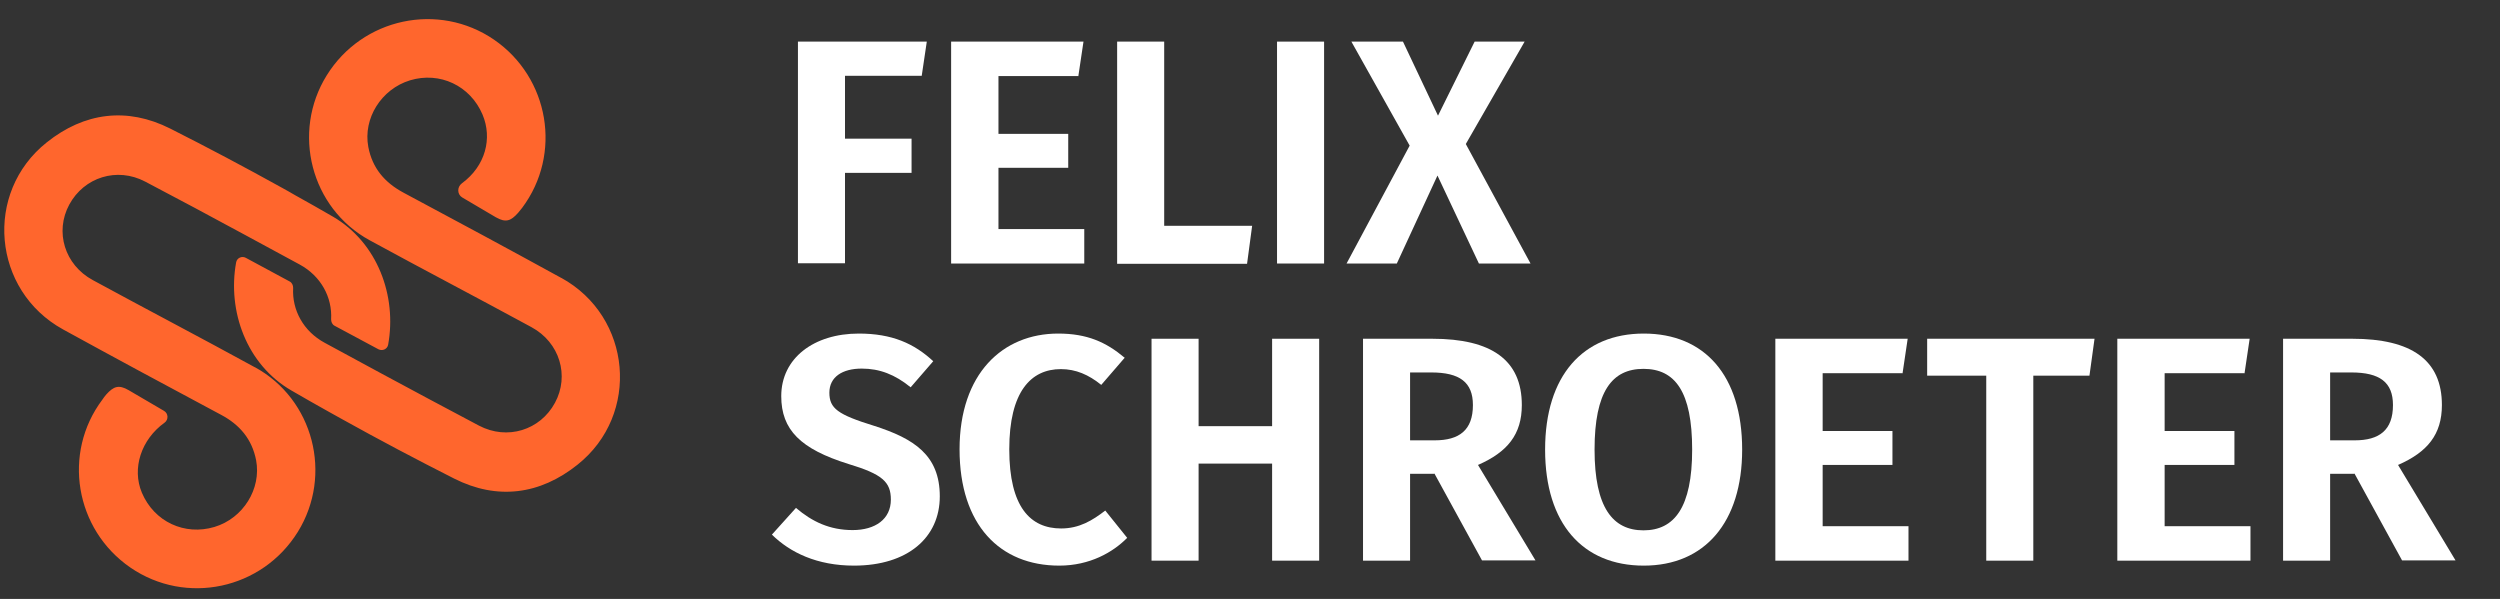 <svg width="96" height="23" viewBox="0 0 96 23" fill="none" xmlns="http://www.w3.org/2000/svg">
<rect x="0" y="0" width="96" height="23" fill="#333333" stroke="none"/>
<g clip-path="url(#clip0_2109_212)">
<path d="M21.559 10.676C19.545 9.569 17.518 8.48 15.492 7.397C14.772 7.01 14.3 6.46 14.143 5.643C13.937 4.548 14.639 3.423 15.746 3.084C16.889 2.739 18.057 3.29 18.528 4.397C18.916 5.31 18.643 6.375 17.736 7.04C17.542 7.186 17.554 7.47 17.754 7.585L19.037 8.341C19.418 8.559 19.611 8.492 19.896 8.172C19.944 8.117 19.998 8.045 20.053 7.978C21.59 5.921 21.099 2.987 18.97 1.523C16.841 0.065 13.913 0.688 12.545 2.896C11.19 5.08 11.934 7.99 14.191 9.224C16.254 10.35 18.341 11.438 20.41 12.564C21.493 13.15 21.874 14.427 21.311 15.467C20.743 16.52 19.478 16.913 18.395 16.345C17.119 15.673 15.848 14.989 14.578 14.306L12.467 13.162C11.65 12.721 11.209 11.904 11.257 11.057C11.257 10.954 11.214 10.858 11.124 10.809L9.442 9.902C9.291 9.817 9.097 9.902 9.067 10.077C8.728 11.947 9.466 13.997 11.19 14.995C11.668 15.274 12.152 15.546 12.636 15.818C12.806 15.915 12.969 16.006 13.138 16.097C14.56 16.889 15.994 17.645 17.439 18.377C19.091 19.212 20.73 19 22.176 17.845C24.602 15.915 24.263 12.158 21.553 10.67L21.559 10.676ZM9.781 14.1C7.718 12.969 5.631 11.88 3.562 10.755C2.479 10.168 2.098 8.898 2.66 7.857C3.229 6.804 4.493 6.405 5.576 6.974C6.853 7.645 8.123 8.323 9.394 9.013L11.505 10.156C12.322 10.598 12.763 11.414 12.715 12.261C12.715 12.364 12.757 12.461 12.848 12.509L14.53 13.411C14.681 13.489 14.874 13.411 14.905 13.235C15.243 11.372 14.505 9.321 12.781 8.317C12.297 8.039 11.813 7.76 11.329 7.494C11.166 7.397 11.003 7.307 10.839 7.216C9.418 6.429 7.984 5.667 6.532 4.935C4.881 4.106 3.241 4.312 1.795 5.468C-0.63 7.397 -0.292 11.154 2.418 12.648C4.433 13.755 6.46 14.844 8.486 15.927C9.206 16.308 9.678 16.865 9.835 17.675C10.041 18.77 9.339 19.902 8.238 20.234C7.089 20.579 5.921 20.035 5.449 18.922C5.056 17.99 5.419 16.877 6.32 16.23C6.478 16.115 6.466 15.873 6.296 15.776L4.941 14.983C4.56 14.76 4.36 14.838 4.082 15.147C4.016 15.219 3.979 15.28 3.931 15.346C2.388 17.397 2.878 20.331 5.008 21.795C7.143 23.259 10.065 22.636 11.438 20.422C12.787 18.238 12.043 15.334 9.787 14.1H9.781Z" fill="#FF662D"/>
</g>
<path d="M30.641 1.598H35.589L35.394 2.912H32.448V5.325H35.004V6.639H32.448V10.109H30.641V1.598Z" fill="white"/>
<path d="M41.421 2.922H38.341V5.14H41.02V6.444H38.341V8.795H41.636V10.119H36.523V1.598H41.606L41.41 2.912L41.421 2.922Z" fill="white"/>
<path d="M44.705 8.672H48.082L47.887 10.13H42.898V1.598H44.705V8.661V8.672Z" fill="white"/>
<path d="M50.845 10.119H49.038V1.598H50.845V10.119Z" fill="white"/>
<path d="M58.782 10.119H56.79L55.199 6.741L53.638 10.119H51.708L54.131 5.592L51.893 1.598H53.874L55.219 4.442L56.626 1.598H58.546L56.287 5.53L58.772 10.119H58.782Z" fill="white"/>
<path d="M35.832 13.876L34.969 14.872C34.364 14.38 33.778 14.154 33.09 14.154C32.351 14.154 31.848 14.472 31.848 15.078C31.848 15.683 32.166 15.919 33.563 16.351C35.103 16.843 36.088 17.48 36.088 19.061C36.088 20.642 34.856 21.72 32.793 21.72C31.376 21.72 30.339 21.217 29.641 20.529L30.565 19.503C31.191 20.037 31.869 20.355 32.741 20.355C33.614 20.355 34.209 19.934 34.209 19.184C34.209 18.507 33.881 18.209 32.587 17.819C30.739 17.244 30 16.505 30 15.211C30 13.753 31.253 12.809 32.977 12.809C34.251 12.809 35.103 13.188 35.842 13.876H35.832Z" fill="white"/>
<path d="M43.192 13.733L42.288 14.78C41.806 14.39 41.313 14.174 40.738 14.174C39.588 14.174 38.756 15.037 38.756 17.254C38.756 19.472 39.567 20.293 40.748 20.293C41.446 20.293 41.949 19.985 42.442 19.605L43.284 20.653C42.74 21.207 41.847 21.72 40.676 21.72C38.397 21.72 36.847 20.16 36.847 17.254C36.847 14.349 38.5 12.809 40.635 12.809C41.744 12.809 42.473 13.137 43.181 13.733H43.192Z" fill="white"/>
<path d="M48.849 17.802H46.026V21.529H44.219V13.008H46.026V16.365H48.849V13.008H50.656V21.529H48.849V17.802Z" fill="white"/>
<path d="M55.071 18.193H54.147V21.529H52.34V13.008H54.999C57.278 13.008 58.438 13.829 58.438 15.554C58.438 16.683 57.884 17.361 56.755 17.854L58.962 21.519H56.909L55.081 18.182L55.071 18.193ZM54.147 16.909H55.091C56.036 16.909 56.56 16.519 56.56 15.554C56.56 14.681 56.056 14.302 54.958 14.302H54.147V16.909Z" fill="white"/>
<path d="M66.899 17.265C66.899 20.057 65.461 21.72 63.121 21.72C60.78 21.72 59.332 20.108 59.332 17.265C59.332 14.421 60.79 12.809 63.121 12.809C65.451 12.809 66.899 14.41 66.899 17.265ZM61.231 17.265C61.231 19.492 61.93 20.365 63.11 20.365C64.291 20.365 64.979 19.492 64.979 17.265C64.979 15.037 64.322 14.164 63.11 14.164C61.899 14.164 61.231 15.037 61.231 17.265Z" fill="white"/>
<path d="M73.07 14.332H69.99V16.55H72.67V17.854H69.99V20.205H73.286V21.529H68.173V13.008H73.255L73.06 14.322L73.07 14.332Z" fill="white"/>
<path d="M80.235 14.425H78.079V21.529H76.272V14.425H74.003V13.008H80.43L80.235 14.425Z" fill="white"/>
<path d="M86.202 14.332H83.122V16.55H85.802V17.854H83.122V20.205H86.418V21.529H81.305V13.008H86.387L86.192 14.322L86.202 14.332Z" fill="white"/>
<path d="M90.401 18.193H89.477V21.529H87.67V13.008H90.329C92.608 13.008 93.769 13.829 93.769 15.554C93.769 16.683 93.214 17.361 92.085 17.854L94.292 21.519H92.239L90.411 18.182L90.401 18.193ZM89.477 16.909H90.421C91.366 16.909 91.89 16.519 91.89 15.554C91.89 14.681 91.387 14.302 90.288 14.302H89.477V16.909Z" fill="white"/>
<defs>
<clipPath id="clip0_2109_212">
<rect width="23.654" height="21.851" fill="white" transform="translate(0.157 0.734)"/>
</clipPath>
</defs>
</svg>
